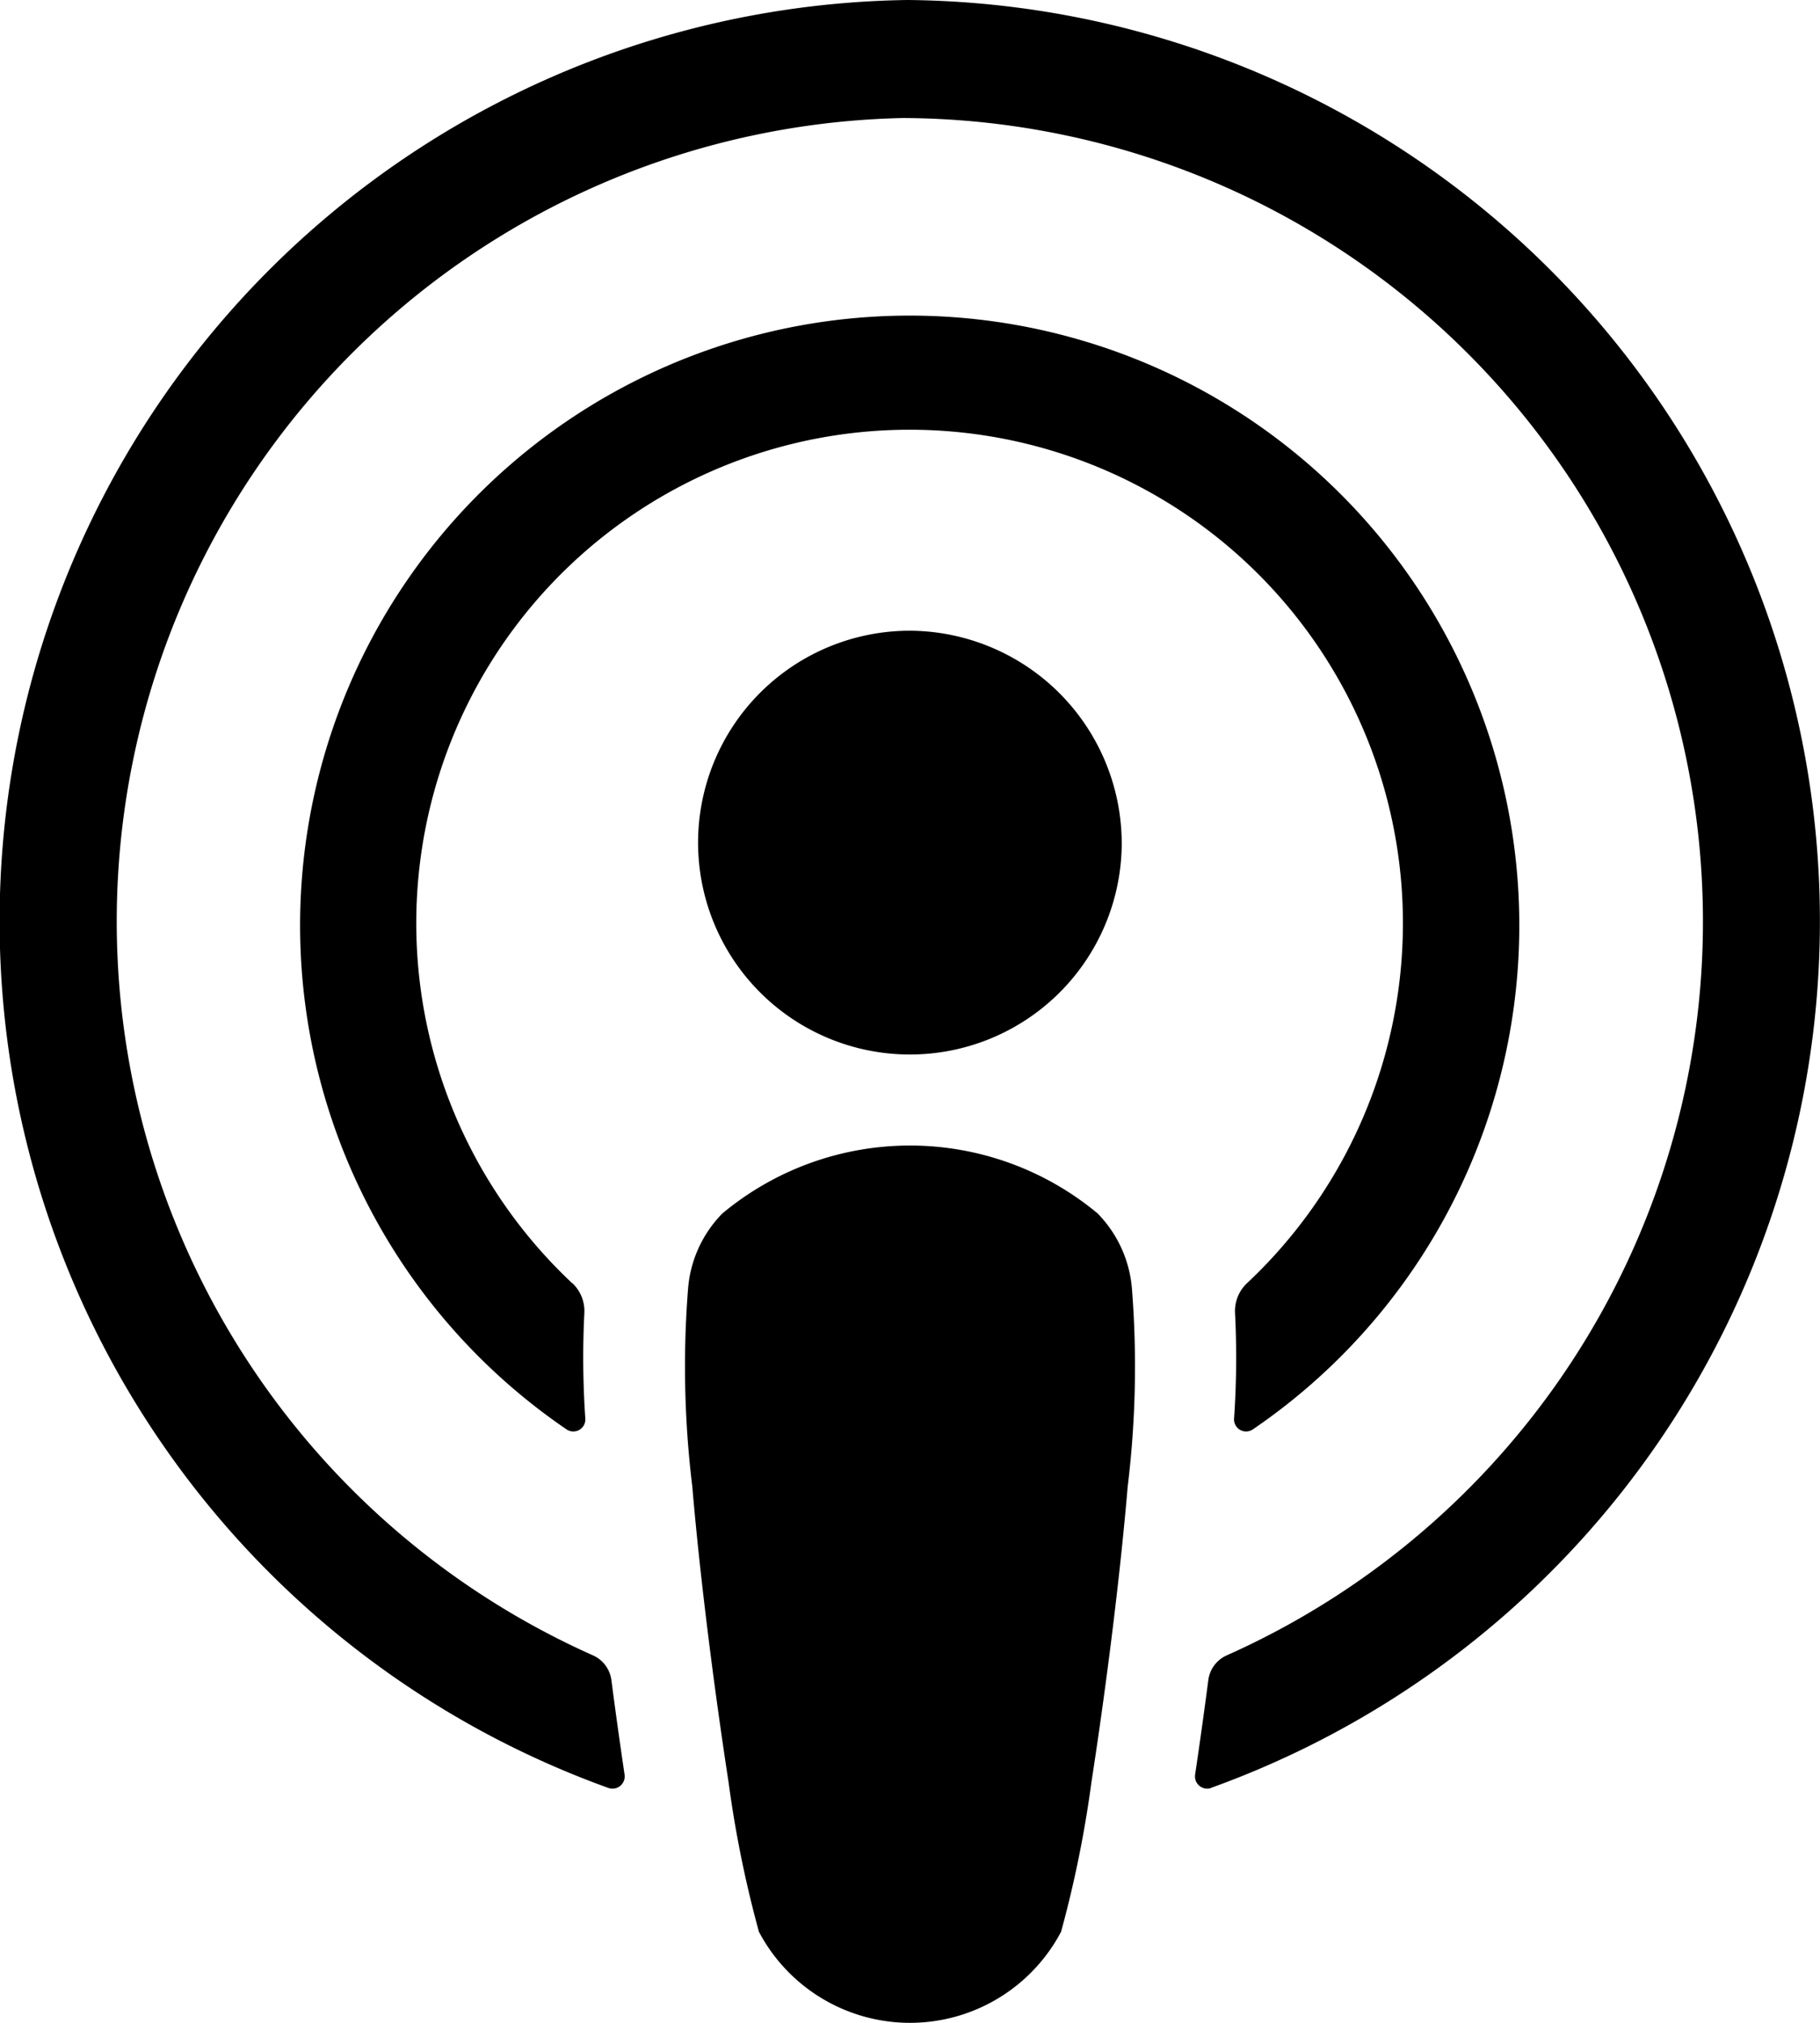 <svg xmlns="http://www.w3.org/2000/svg" xmlns:xlink="http://www.w3.org/1999/xlink" width="18" height="20" viewBox="0 0 18 20"><defs><clipPath id="a"><rect width="18" height="20" fill="none"/></clipPath></defs><g clip-path="url(#a)"><path d="M91.472,147.457c-.067.793-.193,1.85-.359,2.926a11.237,11.237,0,0,1-.3,1.476,1.69,1.69,0,0,1-2.988,0,11.233,11.233,0,0,1-.3-1.476c-.165-1.077-.292-2.134-.359-2.926a9.778,9.778,0,0,1-.042-1.956,1.194,1.194,0,0,1,.34-.745,2.9,2.9,0,0,1,3.71,0,1.2,1.2,0,0,1,.34.745,9.784,9.784,0,0,1-.042,1.956" transform="translate(-80.319 -132.759)"/><path d="M40.9,47.882a.379.379,0,0,1,.117.3,8.809,8.809,0,0,0,.01,1.039.119.119,0,0,1-.185.106,6.029,6.029,0,1,1,6.786,0,.119.119,0,0,1-.185-.106,8.8,8.8,0,0,0,.01-1.039.379.379,0,0,1,.117-.3,4.879,4.879,0,1,0-6.672,0" transform="translate(-35.238 -35.194)"/><path d="M93,81.459a2.095,2.095,0,1,1-2.095-2.117A2.106,2.106,0,0,1,93,81.459" transform="translate(-81.906 -73.106)"/><path d="M11.979,17.678a.121.121,0,0,1-.159-.133c.046-.311.09-.624.13-.931a.312.312,0,0,1,.182-.247,7.944,7.944,0,0,0-3.2-15.2,7.945,7.945,0,0,0-3.067,15.2.312.312,0,0,1,.182.246c.04.308.084.621.13.932a.121.121,0,0,1-.159.133A9.109,9.109,0,0,1,8.974,0a9.108,9.108,0,0,1,3,17.678" transform="translate(0 0)"/></g></svg>